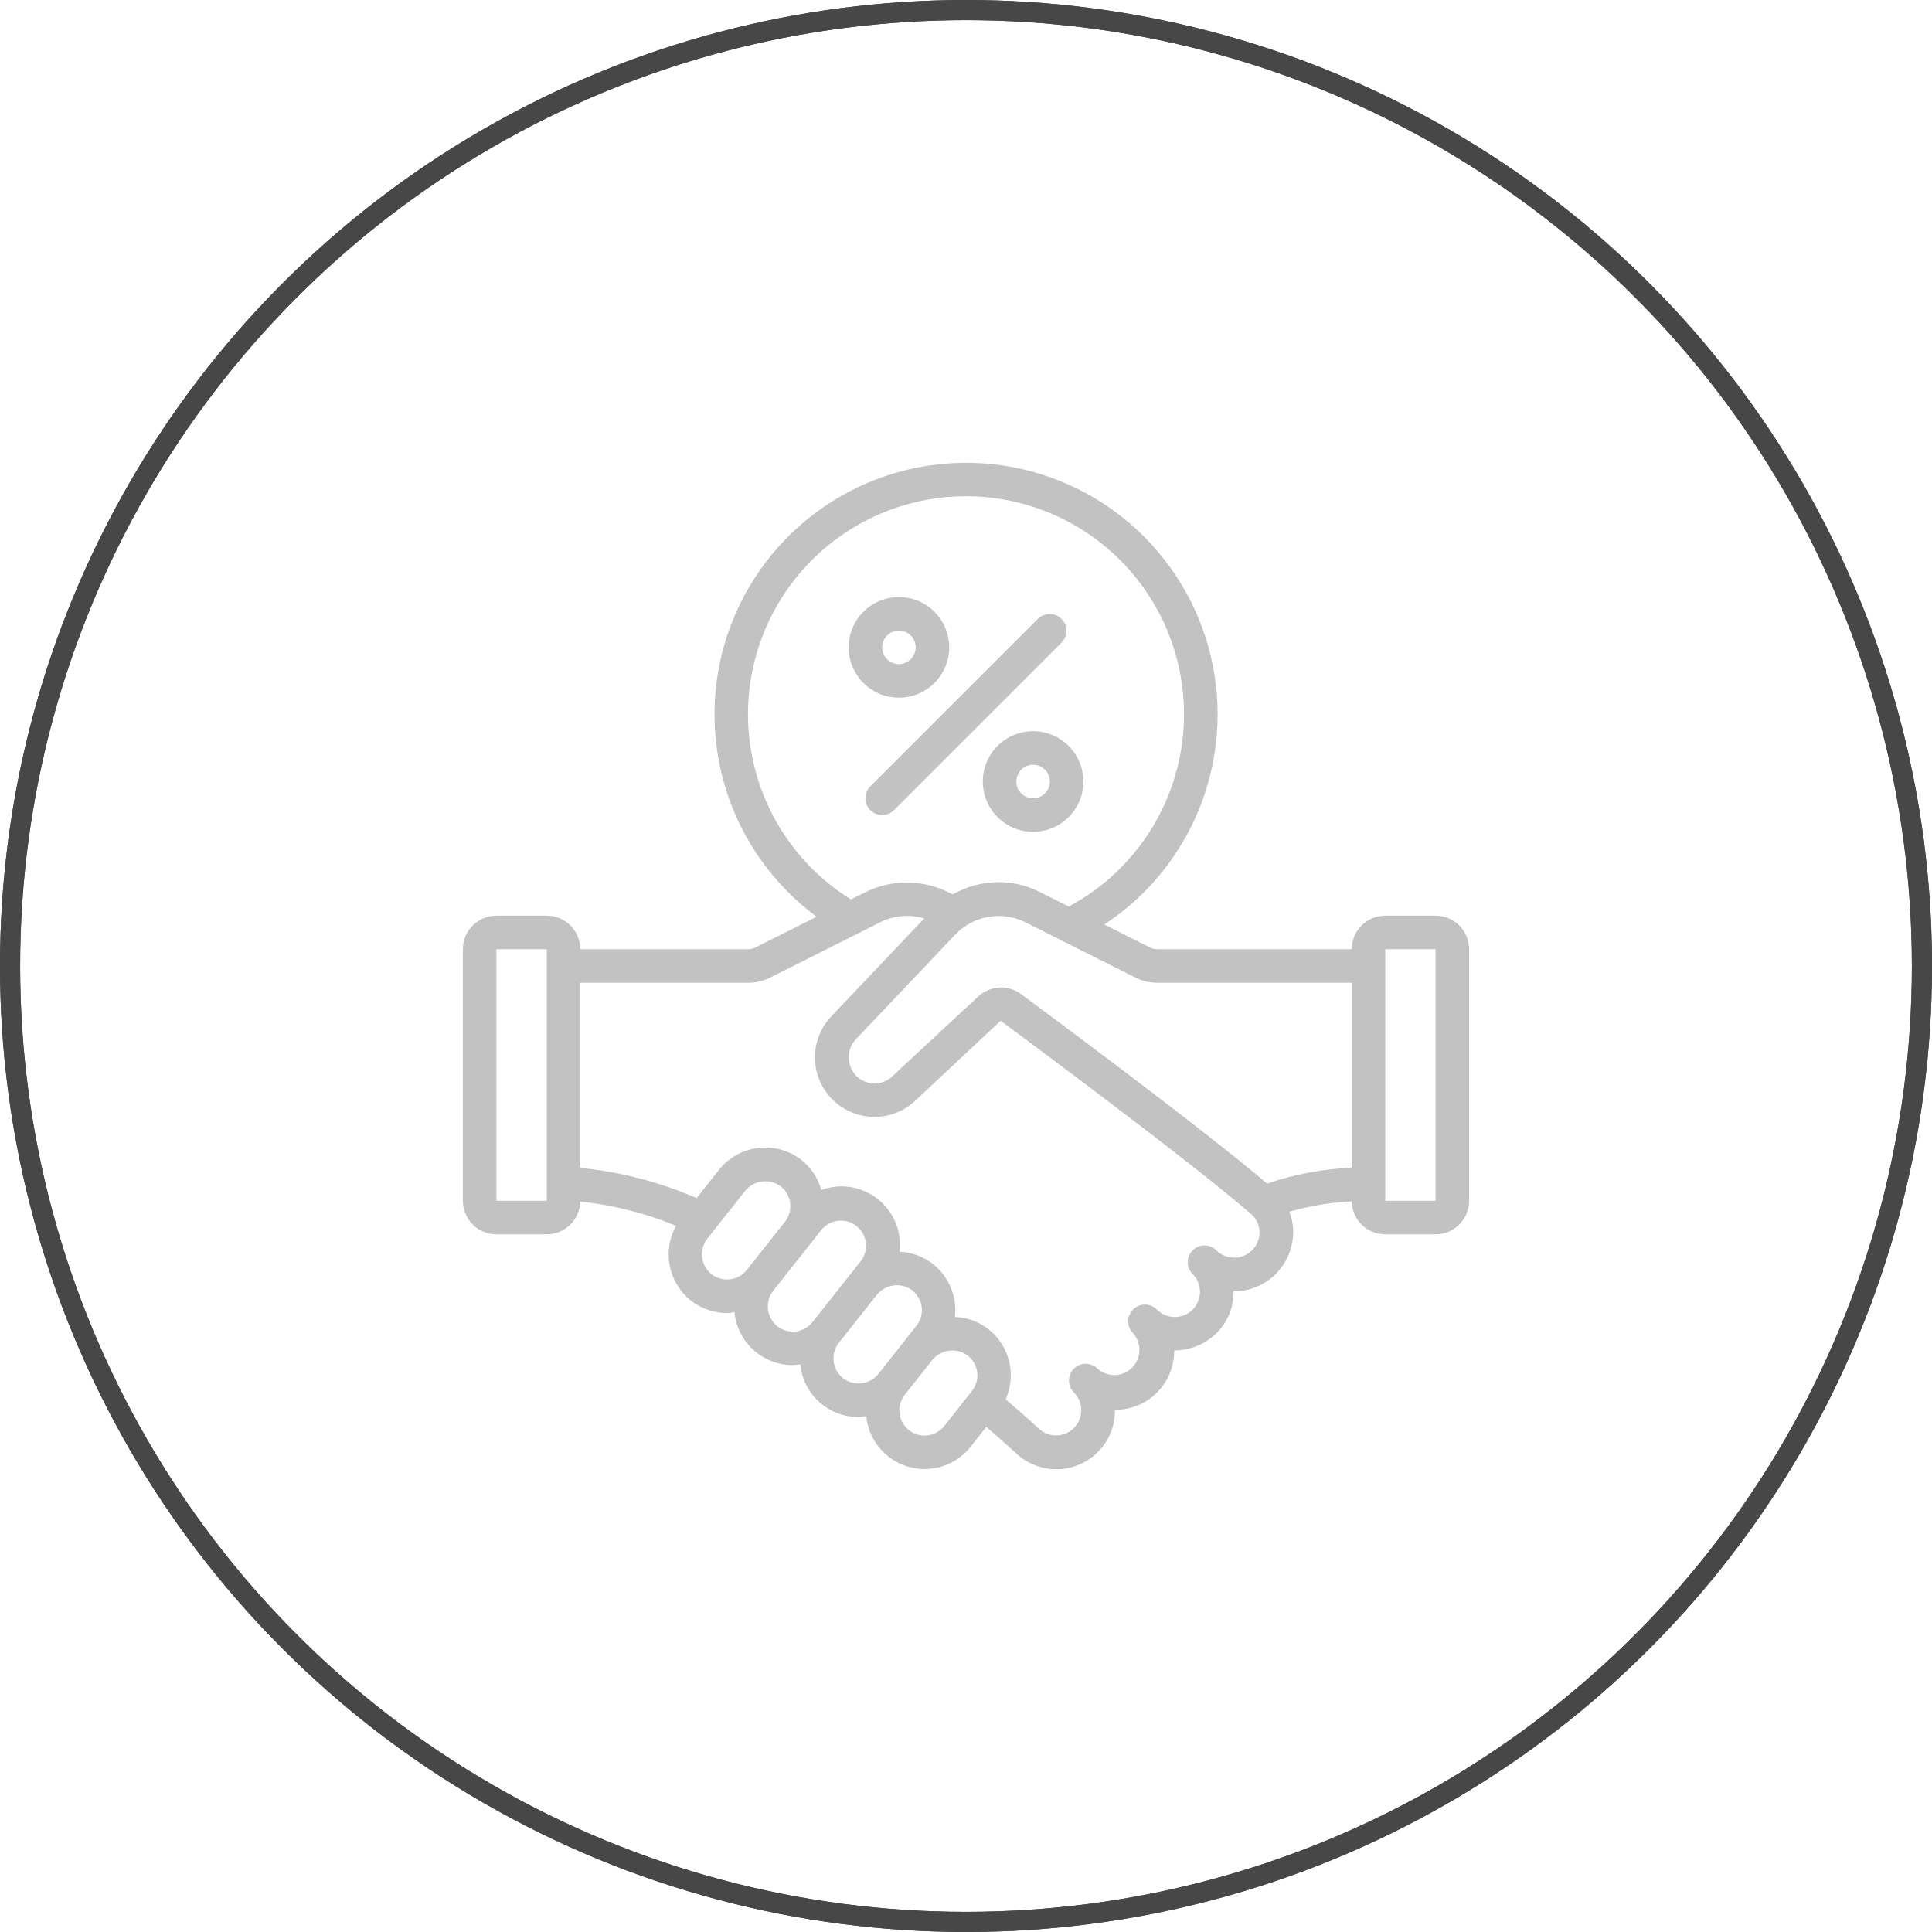 <svg width="96" height="96" viewBox="0 0 96 96" fill="none" xmlns="http://www.w3.org/2000/svg">
<circle cx="48" cy="48" r="47.5" stroke="#474747"/>
<circle cx="48" cy="48" r="47.5" stroke="#474747"/>
<g clip-path="url(#clip0_4851_1182)">
<path d="M71.333 45.5H68.833C68.391 45.5 67.967 45.676 67.655 45.988C67.342 46.301 67.167 46.725 67.167 47.167H57.517C57.389 47.169 57.263 47.14 57.149 47.083L54.873 45.939C57.096 44.477 58.794 42.344 59.721 39.85C60.647 37.356 60.754 34.632 60.025 32.073C59.296 29.514 57.77 27.255 55.669 25.623C53.568 23.992 51.001 23.073 48.341 23.001C45.682 22.929 43.069 23.708 40.882 25.223C38.696 26.739 37.05 28.913 36.184 31.428C35.318 33.944 35.277 36.67 36.067 39.21C36.858 41.751 38.438 43.972 40.578 45.553L37.525 47.083C37.414 47.139 37.291 47.167 37.167 47.167H28.833C28.833 46.725 28.658 46.301 28.345 45.988C28.033 45.676 27.609 45.5 27.167 45.5H24.667C24.225 45.5 23.801 45.676 23.488 45.988C23.176 46.301 23 46.725 23 47.167V59.667C23 60.109 23.176 60.533 23.488 60.845C23.801 61.158 24.225 61.333 24.667 61.333H27.167C27.602 61.334 28.02 61.163 28.332 60.859C28.643 60.555 28.823 60.14 28.833 59.705C30.469 59.877 32.072 60.283 33.593 60.909C33.256 61.515 33.145 62.219 33.279 62.899C33.413 63.578 33.783 64.188 34.323 64.621C34.837 65.025 35.471 65.244 36.124 65.243C36.25 65.237 36.376 65.223 36.5 65.202C36.5 65.219 36.5 65.236 36.5 65.253C36.583 65.963 36.922 66.618 37.456 67.093C37.989 67.569 38.678 67.832 39.392 67.833C39.519 67.828 39.644 67.814 39.768 67.792C39.835 68.51 40.169 69.178 40.704 69.662C41.239 70.147 41.937 70.413 42.658 70.408C42.787 70.403 42.914 70.388 43.041 70.366C43.098 70.944 43.326 71.492 43.697 71.94C44.068 72.387 44.563 72.714 45.121 72.878C45.678 73.041 46.272 73.035 46.826 72.859C47.38 72.683 47.868 72.346 48.229 71.891L49.009 70.903C49.894 71.665 50.421 72.153 50.426 72.153C50.834 72.562 51.355 72.839 51.921 72.951C52.487 73.064 53.074 73.005 53.607 72.784C54.14 72.562 54.596 72.187 54.916 71.706C55.236 71.226 55.406 70.661 55.404 70.083V70.054C55.416 70.053 55.428 70.053 55.44 70.054C56.211 70.049 56.949 69.74 57.493 69.194C58.037 68.648 58.344 67.909 58.346 67.138V67.103C59.127 67.101 59.876 66.798 60.439 66.257C60.711 65.986 60.927 65.665 61.074 65.311C61.221 64.956 61.297 64.576 61.296 64.193V64.16C61.685 64.166 62.071 64.093 62.431 63.945C62.792 63.798 63.119 63.58 63.392 63.303C63.678 63.014 63.902 62.671 64.051 62.293C64.199 61.915 64.27 61.51 64.257 61.104C64.244 60.797 64.18 60.495 64.067 60.209C65.078 59.921 66.118 59.749 67.167 59.696C67.174 60.133 67.353 60.549 67.665 60.856C67.977 61.162 68.396 61.334 68.833 61.333H71.333C71.775 61.333 72.199 61.158 72.512 60.845C72.824 60.533 73 60.109 73 59.667V47.167C73 46.725 72.824 46.301 72.512 45.988C72.199 45.676 71.775 45.5 71.333 45.5ZM27.167 59.667H24.667V47.167H27.167V59.667ZM57.517 48.833H67.167V58.023C65.734 58.084 64.318 58.35 62.962 58.813C59.644 55.979 51.089 49.658 50.699 49.371C50.387 49.151 50.009 49.045 49.628 49.071C49.247 49.097 48.887 49.254 48.608 49.514L44.366 53.456C44.194 53.63 43.977 53.751 43.739 53.805C43.5 53.859 43.252 53.844 43.022 53.761C42.792 53.677 42.591 53.53 42.443 53.336C42.294 53.142 42.205 52.91 42.184 52.667C42.164 52.492 42.18 52.316 42.231 52.148C42.282 51.98 42.366 51.825 42.48 51.691L47.495 46.409C47.931 45.965 48.496 45.668 49.11 45.56C49.724 45.453 50.356 45.541 50.917 45.812L56.392 48.562C56.74 48.741 57.125 48.834 57.517 48.833ZM37.167 35.5C37.165 33.583 37.672 31.7 38.636 30.043C39.6 28.386 40.987 27.014 42.655 26.068C44.322 25.122 46.211 24.636 48.128 24.658C50.045 24.681 51.922 25.212 53.566 26.197C55.211 27.182 56.565 28.586 57.49 30.265C58.414 31.945 58.877 33.839 58.83 35.756C58.783 37.672 58.228 39.542 57.223 41.174C56.217 42.806 54.796 44.142 53.105 45.046L51.674 44.327C51.037 44.001 50.332 43.832 49.617 43.833C48.817 43.836 48.032 44.046 47.337 44.443C46.68 44.078 45.944 43.876 45.192 43.855C44.44 43.834 43.694 43.994 43.017 44.323L42.283 44.692C40.72 43.721 39.43 42.367 38.534 40.759C37.639 39.151 37.169 37.341 37.167 35.5ZM35.353 63.314C35.093 63.107 34.926 62.805 34.887 62.474C34.848 62.144 34.941 61.811 35.147 61.549L37.037 59.16C37.248 58.906 37.548 58.743 37.876 58.705C38.204 58.666 38.535 58.754 38.799 58.952C39.058 59.158 39.225 59.459 39.263 59.788C39.302 60.117 39.209 60.447 39.005 60.708L37.108 63.105C36.902 63.364 36.602 63.531 36.274 63.57C35.945 63.609 35.615 63.517 35.353 63.314ZM38.62 65.898C38.364 65.689 38.199 65.389 38.161 65.061C38.123 64.733 38.215 64.403 38.417 64.142L40.833 61.09C41.043 60.844 41.34 60.69 41.662 60.658C41.984 60.627 42.305 60.722 42.559 60.922C42.812 61.123 42.978 61.414 43.022 61.734C43.065 62.054 42.983 62.379 42.792 62.64L40.376 65.691C40.274 65.82 40.148 65.927 40.005 66.007C39.861 66.088 39.704 66.139 39.541 66.158C39.378 66.177 39.212 66.164 39.054 66.119C38.897 66.075 38.749 65.999 38.62 65.898ZM41.888 68.481C41.629 68.274 41.462 67.974 41.423 67.646C41.385 67.317 41.477 66.986 41.68 66.725L43.59 64.315C43.801 64.067 44.099 63.909 44.422 63.872C44.746 63.835 45.071 63.923 45.333 64.118C45.462 64.219 45.569 64.346 45.65 64.489C45.73 64.632 45.781 64.79 45.8 64.954C45.82 65.117 45.806 65.282 45.761 65.44C45.717 65.598 45.641 65.746 45.539 65.875L43.644 68.277C43.436 68.533 43.135 68.697 42.807 68.736C42.479 68.774 42.149 68.682 41.888 68.481ZM48.295 69.118L46.923 70.856C46.822 70.985 46.695 71.093 46.552 71.173C46.409 71.254 46.251 71.305 46.087 71.325C45.924 71.344 45.759 71.331 45.6 71.287C45.442 71.242 45.294 71.167 45.165 71.065C45.036 70.963 44.928 70.837 44.847 70.694C44.767 70.55 44.716 70.392 44.696 70.229C44.677 70.066 44.69 69.9 44.734 69.742C44.779 69.584 44.854 69.436 44.956 69.307L46.333 67.569C46.543 67.316 46.842 67.153 47.169 67.114C47.495 67.075 47.824 67.163 48.087 67.36C48.217 67.462 48.325 67.588 48.405 67.731C48.485 67.875 48.536 68.033 48.556 68.196C48.575 68.359 48.562 68.525 48.517 68.683C48.472 68.841 48.397 68.989 48.295 69.118ZM62.212 62.128C61.977 62.362 61.658 62.494 61.326 62.494C60.994 62.494 60.675 62.362 60.44 62.128C60.323 62.011 60.175 61.932 60.013 61.9C59.851 61.867 59.684 61.884 59.532 61.947C59.379 62.01 59.249 62.117 59.158 62.254C59.066 62.392 59.017 62.553 59.017 62.718C59.017 62.827 59.038 62.935 59.08 63.036C59.122 63.137 59.184 63.229 59.262 63.306C59.496 63.541 59.627 63.86 59.627 64.192C59.626 64.525 59.494 64.843 59.258 65.078C59.023 65.312 58.704 65.444 58.372 65.443C58.04 65.442 57.721 65.31 57.487 65.074C57.409 64.995 57.317 64.932 57.215 64.889C57.113 64.846 57.004 64.824 56.893 64.824C56.783 64.823 56.673 64.845 56.571 64.888C56.469 64.93 56.376 64.993 56.298 65.071C56.221 65.15 56.159 65.243 56.118 65.346C56.077 65.448 56.056 65.558 56.058 65.669C56.059 65.779 56.083 65.888 56.127 65.99C56.171 66.091 56.235 66.183 56.315 66.259C56.522 66.499 56.63 66.807 56.618 67.123C56.607 67.439 56.475 67.739 56.252 67.962C56.027 68.185 55.727 68.315 55.411 68.326C55.095 68.337 54.787 68.227 54.548 68.019C54.471 67.94 54.38 67.876 54.278 67.832C54.176 67.789 54.067 67.766 53.956 67.765C53.846 67.764 53.736 67.785 53.633 67.827C53.531 67.869 53.438 67.931 53.36 68.009C53.281 68.087 53.219 68.18 53.178 68.283C53.136 68.385 53.115 68.495 53.116 68.605C53.117 68.716 53.14 68.825 53.183 68.927C53.227 69.029 53.29 69.121 53.37 69.198C53.485 69.315 53.575 69.455 53.637 69.608C53.698 69.76 53.728 69.924 53.726 70.088C53.724 70.253 53.69 70.415 53.625 70.567C53.56 70.718 53.466 70.855 53.348 70.97C53.23 71.085 53.091 71.175 52.938 71.236C52.785 71.297 52.622 71.328 52.457 71.326C52.293 71.324 52.13 71.289 51.979 71.224C51.828 71.159 51.691 71.065 51.576 70.948C51.547 70.921 50.964 70.383 49.97 69.531C50.235 68.941 50.296 68.279 50.144 67.65C49.992 67.022 49.635 66.461 49.129 66.058C48.649 65.677 48.06 65.461 47.447 65.439C47.505 64.945 47.436 64.445 47.247 63.985C47.057 63.525 46.753 63.121 46.364 62.811C45.887 62.437 45.304 62.223 44.697 62.199C44.724 61.978 44.726 61.754 44.703 61.533C44.614 60.764 44.224 60.063 43.618 59.582C43.011 59.102 42.239 58.882 41.471 58.971C41.246 58.999 41.026 59.054 40.813 59.133C40.651 58.546 40.308 58.026 39.833 57.645C39.224 57.168 38.452 56.95 37.683 57.04C36.915 57.13 36.213 57.519 35.73 58.123L34.617 59.532C32.779 58.734 30.828 58.228 28.833 58.033V48.833H37.167C37.554 48.835 37.937 48.745 38.282 48.57L43.774 45.808C44.443 45.481 45.211 45.421 45.922 45.641L41.255 50.558C40.74 51.129 40.468 51.878 40.496 52.646C40.524 53.415 40.85 54.142 41.405 54.674C41.96 55.206 42.7 55.502 43.469 55.497C44.238 55.492 44.975 55.189 45.524 54.65L49.721 50.719C49.817 50.79 59.326 57.818 62.248 60.398C62.471 60.633 62.592 60.946 62.585 61.27C62.578 61.594 62.444 61.902 62.212 62.128ZM71.333 59.667H68.833V47.167H71.333V59.667Z" fill="#C2C2C2"/>
<path d="M43.833 40.5C44.054 40.5 44.266 40.412 44.422 40.256L52.756 31.922C52.907 31.765 52.992 31.555 52.99 31.336C52.988 31.118 52.9 30.909 52.745 30.754C52.591 30.6 52.382 30.512 52.163 30.51C51.945 30.508 51.734 30.592 51.577 30.744L43.244 39.078C43.127 39.194 43.048 39.343 43.016 39.504C42.984 39.666 43 39.833 43.063 39.986C43.127 40.138 43.233 40.268 43.37 40.359C43.507 40.451 43.668 40.5 43.833 40.5Z" fill="#C2C2C2"/>
<path d="M47.166 32.167C47.166 31.672 47.02 31.189 46.745 30.778C46.471 30.367 46.08 30.046 45.623 29.857C45.166 29.668 44.664 29.618 44.179 29.715C43.694 29.811 43.248 30.049 42.899 30.399C42.549 30.748 42.311 31.194 42.215 31.679C42.118 32.164 42.168 32.666 42.357 33.123C42.546 33.58 42.867 33.971 43.278 34.245C43.689 34.52 44.172 34.667 44.666 34.667C45.33 34.667 45.965 34.403 46.434 33.934C46.903 33.466 47.166 32.83 47.166 32.167ZM43.833 32.167C43.833 32.002 43.882 31.841 43.974 31.704C44.065 31.567 44.195 31.46 44.348 31.397C44.5 31.334 44.667 31.317 44.829 31.349C44.991 31.381 45.139 31.461 45.256 31.577C45.372 31.694 45.452 31.842 45.484 32.004C45.516 32.166 45.499 32.333 45.436 32.486C45.373 32.638 45.267 32.768 45.13 32.859C44.992 32.951 44.831 33 44.666 33C44.446 33 44.233 32.912 44.077 32.756C43.921 32.6 43.833 32.388 43.833 32.167Z" fill="#C2C2C2"/>
<path d="M48.834 38.833C48.834 39.328 48.98 39.811 49.255 40.222C49.529 40.633 49.92 40.954 50.377 41.143C50.834 41.332 51.336 41.382 51.821 41.285C52.306 41.189 52.752 40.951 53.101 40.601C53.451 40.252 53.689 39.806 53.785 39.321C53.882 38.836 53.832 38.334 53.643 37.877C53.454 37.42 53.133 37.029 52.722 36.755C52.311 36.48 51.828 36.333 51.334 36.333C50.67 36.333 50.035 36.597 49.566 37.066C49.097 37.534 48.834 38.17 48.834 38.833ZM52.167 38.833C52.167 38.998 52.118 39.159 52.026 39.296C51.935 39.433 51.805 39.54 51.652 39.603C51.5 39.666 51.333 39.683 51.171 39.651C51.009 39.618 50.861 39.539 50.744 39.423C50.628 39.306 50.548 39.158 50.516 38.996C50.484 38.834 50.501 38.667 50.564 38.514C50.627 38.362 50.733 38.232 50.87 38.141C51.008 38.049 51.169 38 51.334 38C51.554 38 51.767 38.088 51.923 38.244C52.079 38.4 52.167 38.612 52.167 38.833Z" fill="#C2C2C2"/>
</g>
<defs>
<clipPath id="clip0_4851_1182">
<rect width="50" height="50" fill="white" transform="translate(23 23)"/>
</clipPath>
</defs>
</svg>
